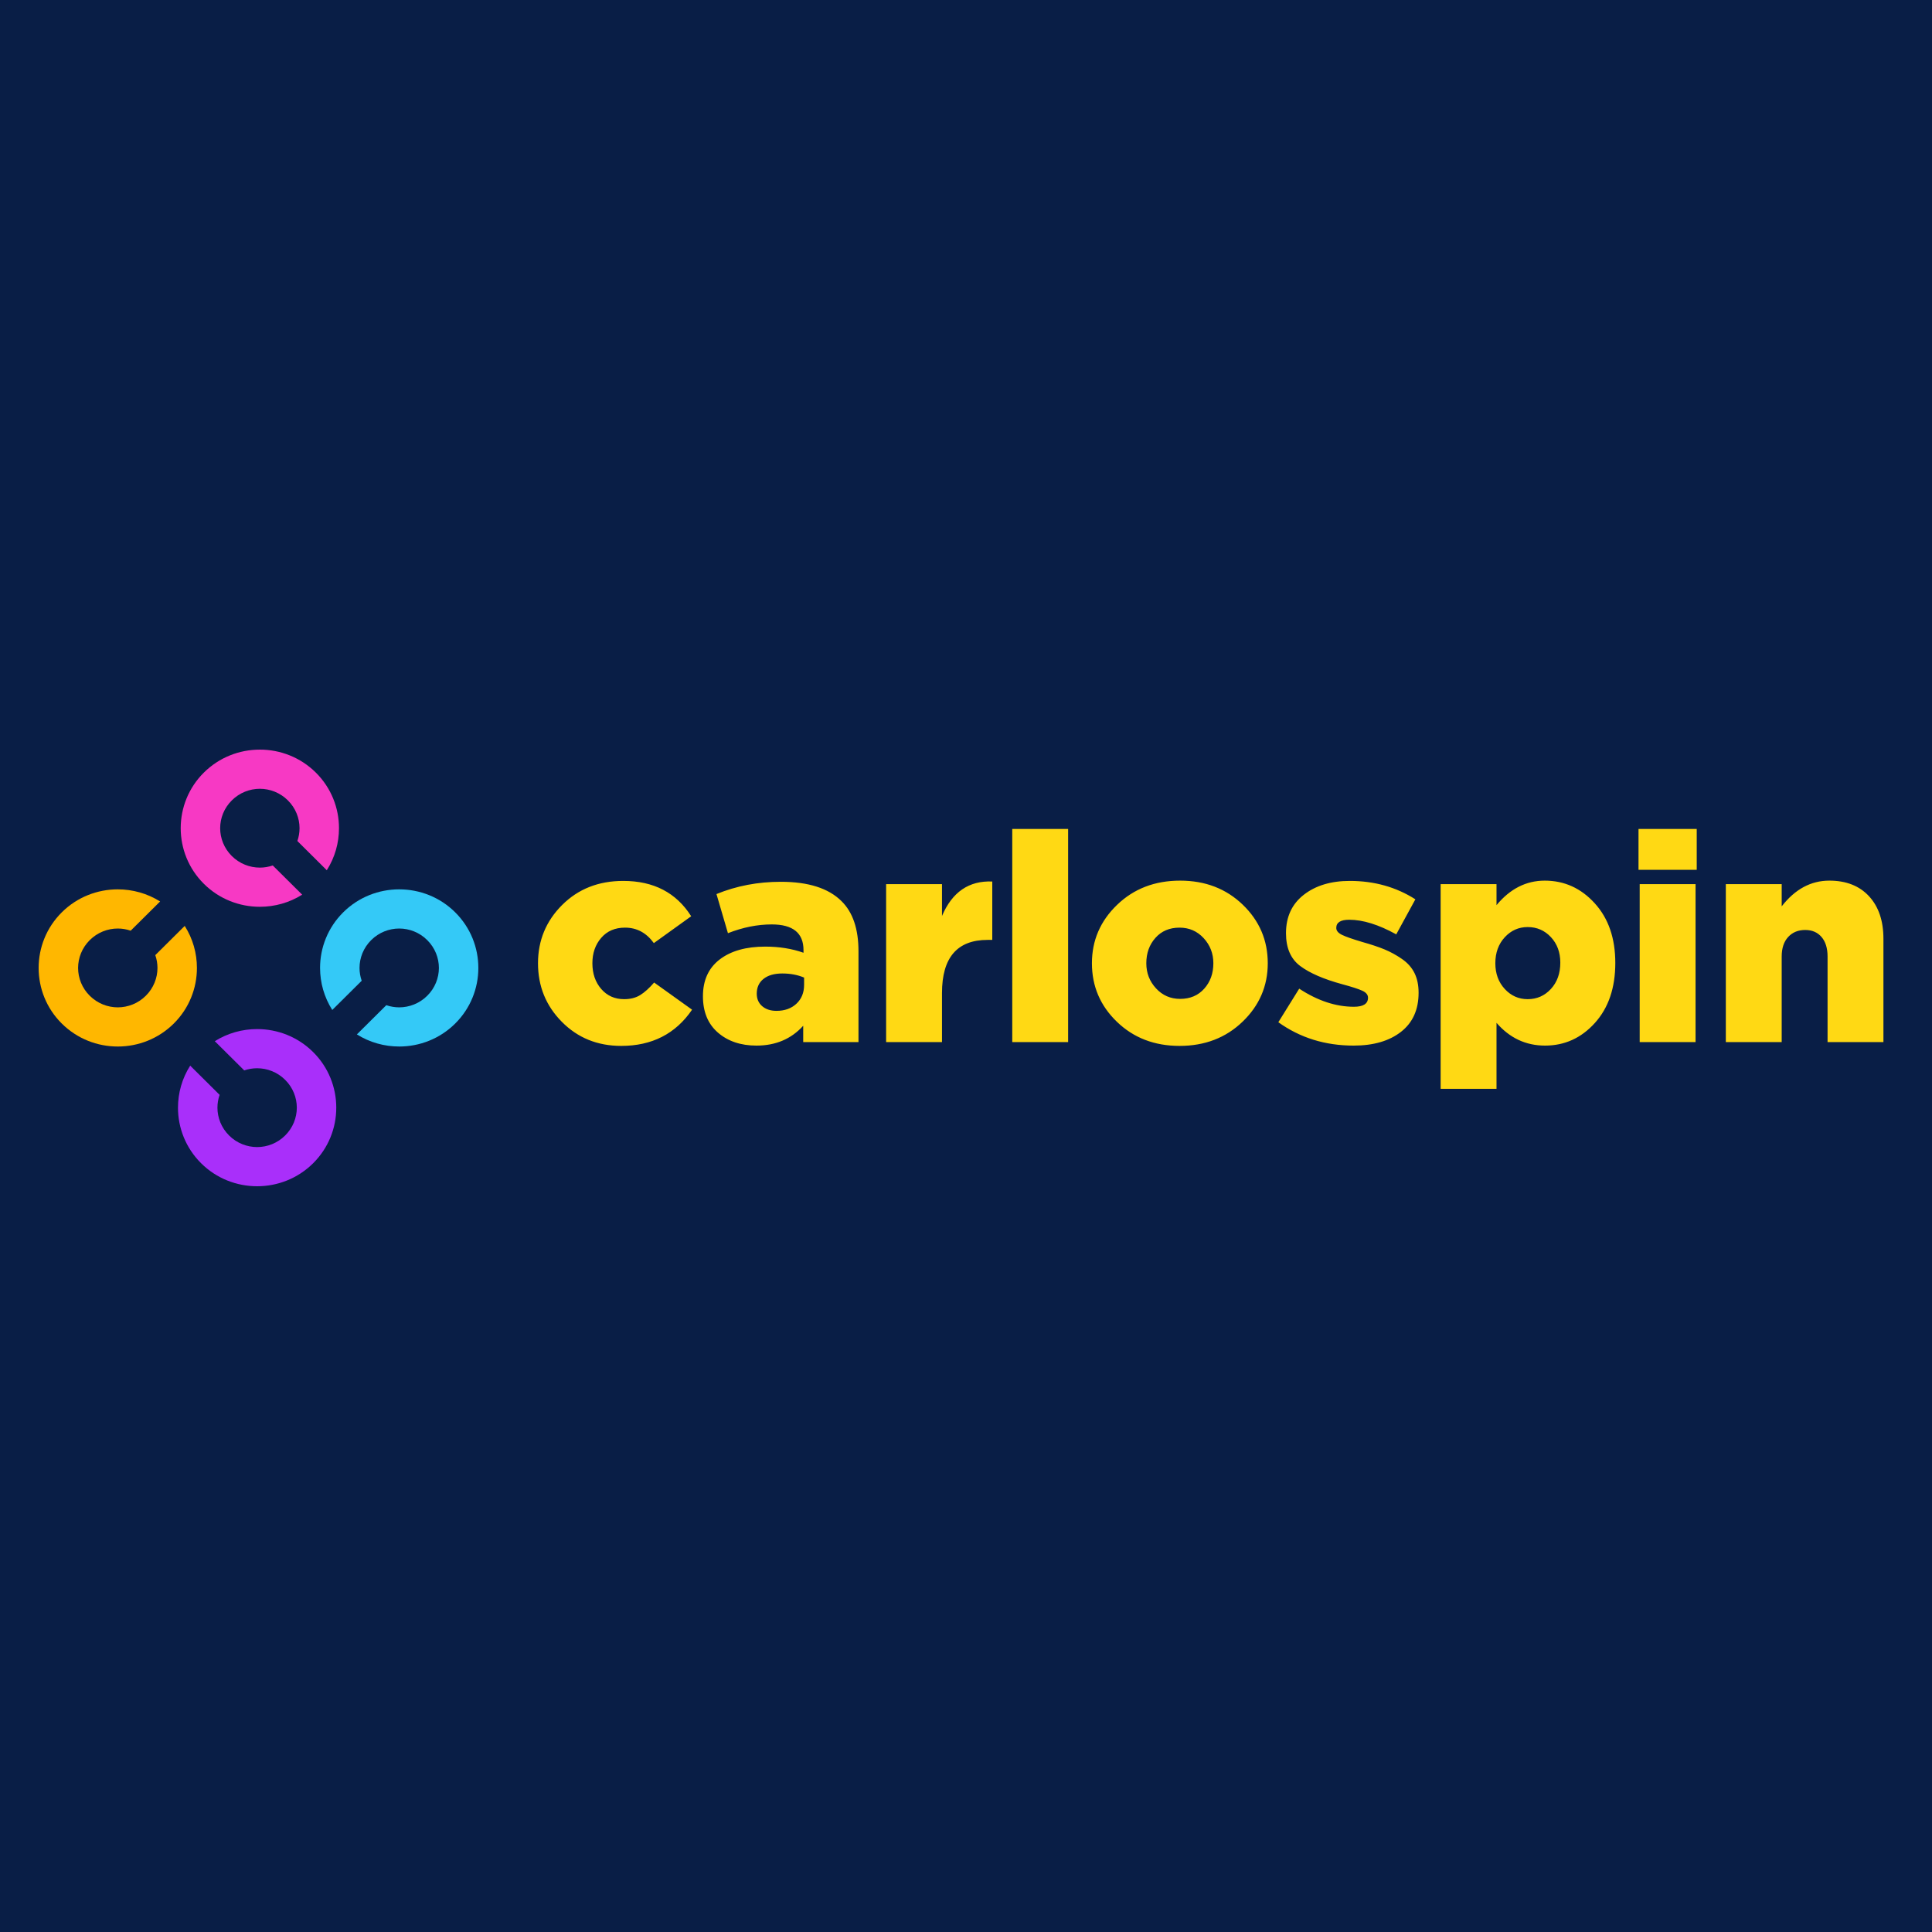 <?xml version="1.0" encoding="UTF-8"?> <svg xmlns="http://www.w3.org/2000/svg" width="500" height="500" viewBox="0 0 500 500" fill="none"><g clip-path="url(#clip0_381_12089)"><rect width="500" height="500" fill="#091E46"></rect><g clip-path="url(#clip1_381_12089)"><path d="M160.768 270.677C154.631 270.677 149.506 268.598 145.397 264.44C141.287 260.286 139.234 255.234 139.234 249.289C139.234 243.396 141.313 238.37 145.473 234.216C149.635 230.059 154.91 227.98 161.3 227.98C169.167 227.98 175.023 231.03 178.88 237.124L169.214 244.076C167.287 241.405 164.803 240.072 161.757 240.072C159.17 240.072 157.117 240.952 155.594 242.717C154.07 244.477 153.309 246.67 153.309 249.289C153.309 251.96 154.07 254.178 155.594 255.942C157.117 257.703 159.093 258.584 161.528 258.584C163.154 258.584 164.533 258.232 165.678 257.528C166.818 256.823 168.021 255.738 169.29 254.277L179.106 261.306C174.845 267.554 168.733 270.677 160.768 270.677ZM195.771 270.6C191.713 270.6 188.39 269.478 185.801 267.239C183.215 264.996 181.92 261.862 181.92 257.831C181.92 253.699 183.365 250.525 186.257 248.307C189.148 246.093 193.081 244.982 198.052 244.982C201.654 244.982 204.953 245.512 207.945 246.572V245.892C207.945 241.457 205.208 239.24 199.726 239.24C196.024 239.24 192.247 239.995 188.39 241.508L185.422 231.381C190.594 229.265 196.15 228.206 202.088 228.206C209.188 228.206 214.412 229.873 217.763 233.196C220.704 236.068 222.175 240.401 222.175 246.191V269.694H207.87V265.463C204.776 268.886 200.741 270.6 195.771 270.6ZM200.943 261.609C203.077 261.609 204.799 260.992 206.12 259.757C207.436 258.522 208.099 256.9 208.099 254.883V252.995C206.424 252.29 204.544 251.936 202.466 251.936C200.388 251.936 198.762 252.403 197.596 253.335C196.43 254.266 195.848 255.538 195.848 257.149C195.848 258.512 196.316 259.593 197.254 260.4C198.192 261.204 199.423 261.609 200.943 261.609ZM229.327 269.694V228.813H243.786V237.051C246.424 230.851 250.761 227.881 256.8 228.133V243.246H255.582C247.72 243.246 243.787 247.828 243.787 256.998V269.694H229.327ZM261.972 269.694V214.532H276.43V269.694H261.972ZM305.267 270.677C298.774 270.677 293.369 268.598 289.057 264.44C284.745 260.286 282.589 255.234 282.589 249.289C282.589 243.396 284.756 238.358 289.095 234.18C293.432 229.996 298.874 227.907 305.419 227.907C311.912 227.907 317.317 229.986 321.628 234.139C325.941 238.297 328.096 243.346 328.096 249.289C328.096 255.186 325.926 260.225 321.588 264.403C317.251 268.586 311.808 270.677 305.267 270.677ZM305.418 258.511C308.003 258.511 310.087 257.627 311.657 255.866C313.232 254.101 314.016 251.909 314.016 249.289C314.016 246.772 313.181 244.607 311.507 242.79C309.832 240.978 307.75 240.073 305.267 240.073C302.677 240.073 300.598 240.953 299.027 242.718C297.453 244.478 296.665 246.672 296.665 249.291C296.665 251.812 297.504 253.978 299.178 255.79C300.852 257.605 302.931 258.511 305.418 258.511ZM350.313 270.6C342.955 270.6 336.462 268.587 330.833 264.553L336.233 255.866C341.005 258.99 345.721 260.549 350.391 260.549C352.827 260.549 354.041 259.771 354.041 258.207C354.041 257.451 353.548 256.848 352.558 256.395C351.568 255.942 349.857 255.387 347.422 254.732C342.602 253.421 338.964 251.847 336.502 250.008C334.04 248.17 332.813 245.336 332.813 241.507C332.813 237.277 334.346 233.963 337.416 231.571C340.483 229.177 344.453 227.98 349.324 227.98C355.667 227.98 361.322 229.568 366.296 232.744L361.346 241.812C356.782 239.291 352.723 238.03 349.173 238.03C346.94 238.03 345.825 238.735 345.825 240.148C345.825 240.854 346.307 241.445 347.271 241.924C348.235 242.402 349.983 243.02 352.521 243.773C354.854 244.43 356.782 245.069 358.304 245.701C359.824 246.329 361.322 247.148 362.793 248.156C364.265 249.165 365.354 250.384 366.068 251.82C366.779 253.256 367.132 254.959 367.132 256.921C367.132 261.304 365.608 264.68 362.566 267.047C359.523 269.414 355.438 270.6 350.313 270.6ZM372.837 281.783V228.813H387.295V234.252C390.795 230.023 394.955 227.907 399.775 227.907C404.848 227.907 409.16 229.858 412.71 233.763C416.265 237.664 418.038 242.815 418.038 249.217C418.038 255.665 416.275 260.841 412.751 264.744C409.223 268.649 404.926 270.599 399.852 270.599C394.877 270.599 390.695 268.634 387.295 264.706V281.782L372.837 281.783ZM395.36 258.584C397.744 258.584 399.749 257.703 401.372 255.942C402.998 254.178 403.807 251.909 403.807 249.139C403.807 246.469 402.998 244.266 401.372 242.526C399.749 240.789 397.744 239.922 395.36 239.922C393.027 239.922 391.048 240.803 389.426 242.564C387.803 244.328 386.991 246.571 386.991 249.289C386.991 251.96 387.803 254.178 389.426 255.942C391.048 257.703 393.027 258.584 395.36 258.584ZM424.351 269.694V228.813H438.81V269.694H424.351ZM424.046 225.108V214.532H439.112V225.108H424.046ZM446.642 269.694V228.813H461.102V234.556C464.552 230.121 468.658 227.907 473.43 227.907C477.793 227.907 481.214 229.255 483.703 231.948C486.188 234.643 487.43 238.308 487.43 242.944V269.695H472.973V247.555C472.973 245.389 472.451 243.702 471.413 242.492C470.372 241.283 468.963 240.676 467.189 240.676C465.361 240.676 463.889 241.282 462.775 242.492C461.66 243.701 461.1 245.389 461.1 247.555V269.695L446.642 269.694Z" fill="#FFD914"></path><path d="M15.991 236.112C19.983 232.147 25.224 230.166 30.469 230.162L30.496 230.164C34.303 230.165 38.109 231.211 41.436 233.299L33.821 240.861C32.741 240.49 31.611 240.302 30.482 240.301C27.864 240.306 25.239 241.304 23.229 243.301C21.22 245.296 20.216 247.903 20.21 250.503C20.214 253.101 21.218 255.709 23.23 257.704C25.24 259.7 27.863 260.697 30.481 260.703C33.101 260.698 35.725 259.7 37.735 257.704C39.744 255.709 40.751 253.101 40.755 250.503C40.752 249.382 40.565 248.261 40.191 247.186L47.806 239.624C49.911 242.929 50.963 246.707 50.962 250.488L50.963 250.517C50.961 255.724 48.966 260.931 44.974 264.892C40.984 268.854 35.741 270.837 30.495 270.84L30.468 270.838C25.223 270.84 19.982 268.855 15.991 264.893C11.998 260.931 10.003 255.724 10.002 250.518L10 250.488C10.004 245.28 12 240.074 15.991 236.112Z" fill="#FFB700"></path><path d="M52.054 301.054C48.062 297.09 46.066 291.885 46.062 286.677L46.064 286.65C46.066 282.87 47.118 279.089 49.222 275.787L56.837 283.347C56.464 284.42 56.273 285.543 56.273 286.664C56.278 289.264 57.283 291.87 59.293 293.866C61.302 295.861 63.928 296.857 66.546 296.863C69.163 296.859 71.789 295.862 73.798 293.864C75.807 291.868 76.812 289.264 76.817 286.663C76.813 284.062 75.807 281.456 73.798 279.46C71.789 277.465 69.163 276.466 66.546 276.462C65.418 276.464 64.289 276.65 63.207 277.021L55.591 269.459C58.919 267.37 62.724 266.325 66.531 266.326L66.561 266.324C71.805 266.327 77.047 268.307 81.037 272.272C85.027 276.234 87.024 281.44 87.026 286.649L87.024 286.676C87.026 291.885 85.027 297.089 81.037 301.052C77.047 305.016 71.803 306.998 66.561 307L66.531 307.001C61.285 306.997 56.044 305.017 52.054 301.054Z" fill="#A92FFA"></path><path d="M52.758 228.728C56.75 232.692 61.991 234.673 67.237 234.677L67.264 234.676C71.07 234.674 74.877 233.629 78.204 231.54L70.589 223.979C69.509 224.349 68.379 224.538 67.249 224.539C64.631 224.534 62.007 223.535 59.996 221.539C57.987 219.544 56.983 216.936 56.978 214.336C56.982 211.737 57.986 209.13 59.997 207.135C62.007 205.14 64.63 204.142 67.249 204.137C69.869 204.141 72.492 205.14 74.503 207.135C76.511 209.13 77.518 211.737 77.523 214.336C77.52 215.457 77.333 216.579 76.959 217.653L84.574 225.215C86.678 221.91 87.731 218.132 87.729 214.352L87.731 214.323C87.728 209.115 85.733 203.909 81.742 199.947C77.751 195.985 72.509 194.002 67.263 194L67.236 194.002C61.99 194 56.749 195.985 52.758 199.947C48.767 203.909 46.771 209.116 46.769 214.323L46.768 214.352C46.772 219.56 48.767 224.765 52.758 228.728Z" fill="#F739C4"></path><path d="M88.824 236.11C84.832 240.075 82.836 245.28 82.832 250.488L82.834 250.514C82.835 254.295 83.889 258.074 85.992 261.378L93.607 253.817C93.234 252.744 93.044 251.622 93.042 250.501C93.048 247.901 94.053 245.294 96.063 243.298C98.072 241.303 100.697 240.306 103.316 240.301C105.933 240.305 108.558 241.302 110.567 243.299C112.577 245.296 113.582 247.9 113.587 250.5C113.583 253.101 112.577 255.707 110.567 257.703C108.558 259.698 105.932 260.697 103.316 260.702C102.187 260.699 101.058 260.513 99.976 260.142L92.361 267.704C95.689 269.793 99.494 270.839 103.3 270.837L103.33 270.839C108.574 270.835 113.817 268.855 117.806 264.891C121.796 260.929 123.793 255.722 123.795 250.514L123.793 250.487C123.795 245.279 121.796 240.074 117.806 236.111C113.817 232.146 108.573 230.165 103.33 230.164L103.3 230.162C98.055 230.166 92.814 232.148 88.824 236.11Z" fill="#34C9F7"></path></g></g><defs><clipPath id="clip0_381_12089"><rect width="500" height="500" fill="white"></rect></clipPath><clipPath id="clip1_381_12089"><rect width="480" height="113" fill="white" transform="translate(10 194)"></rect></clipPath></defs></svg> 